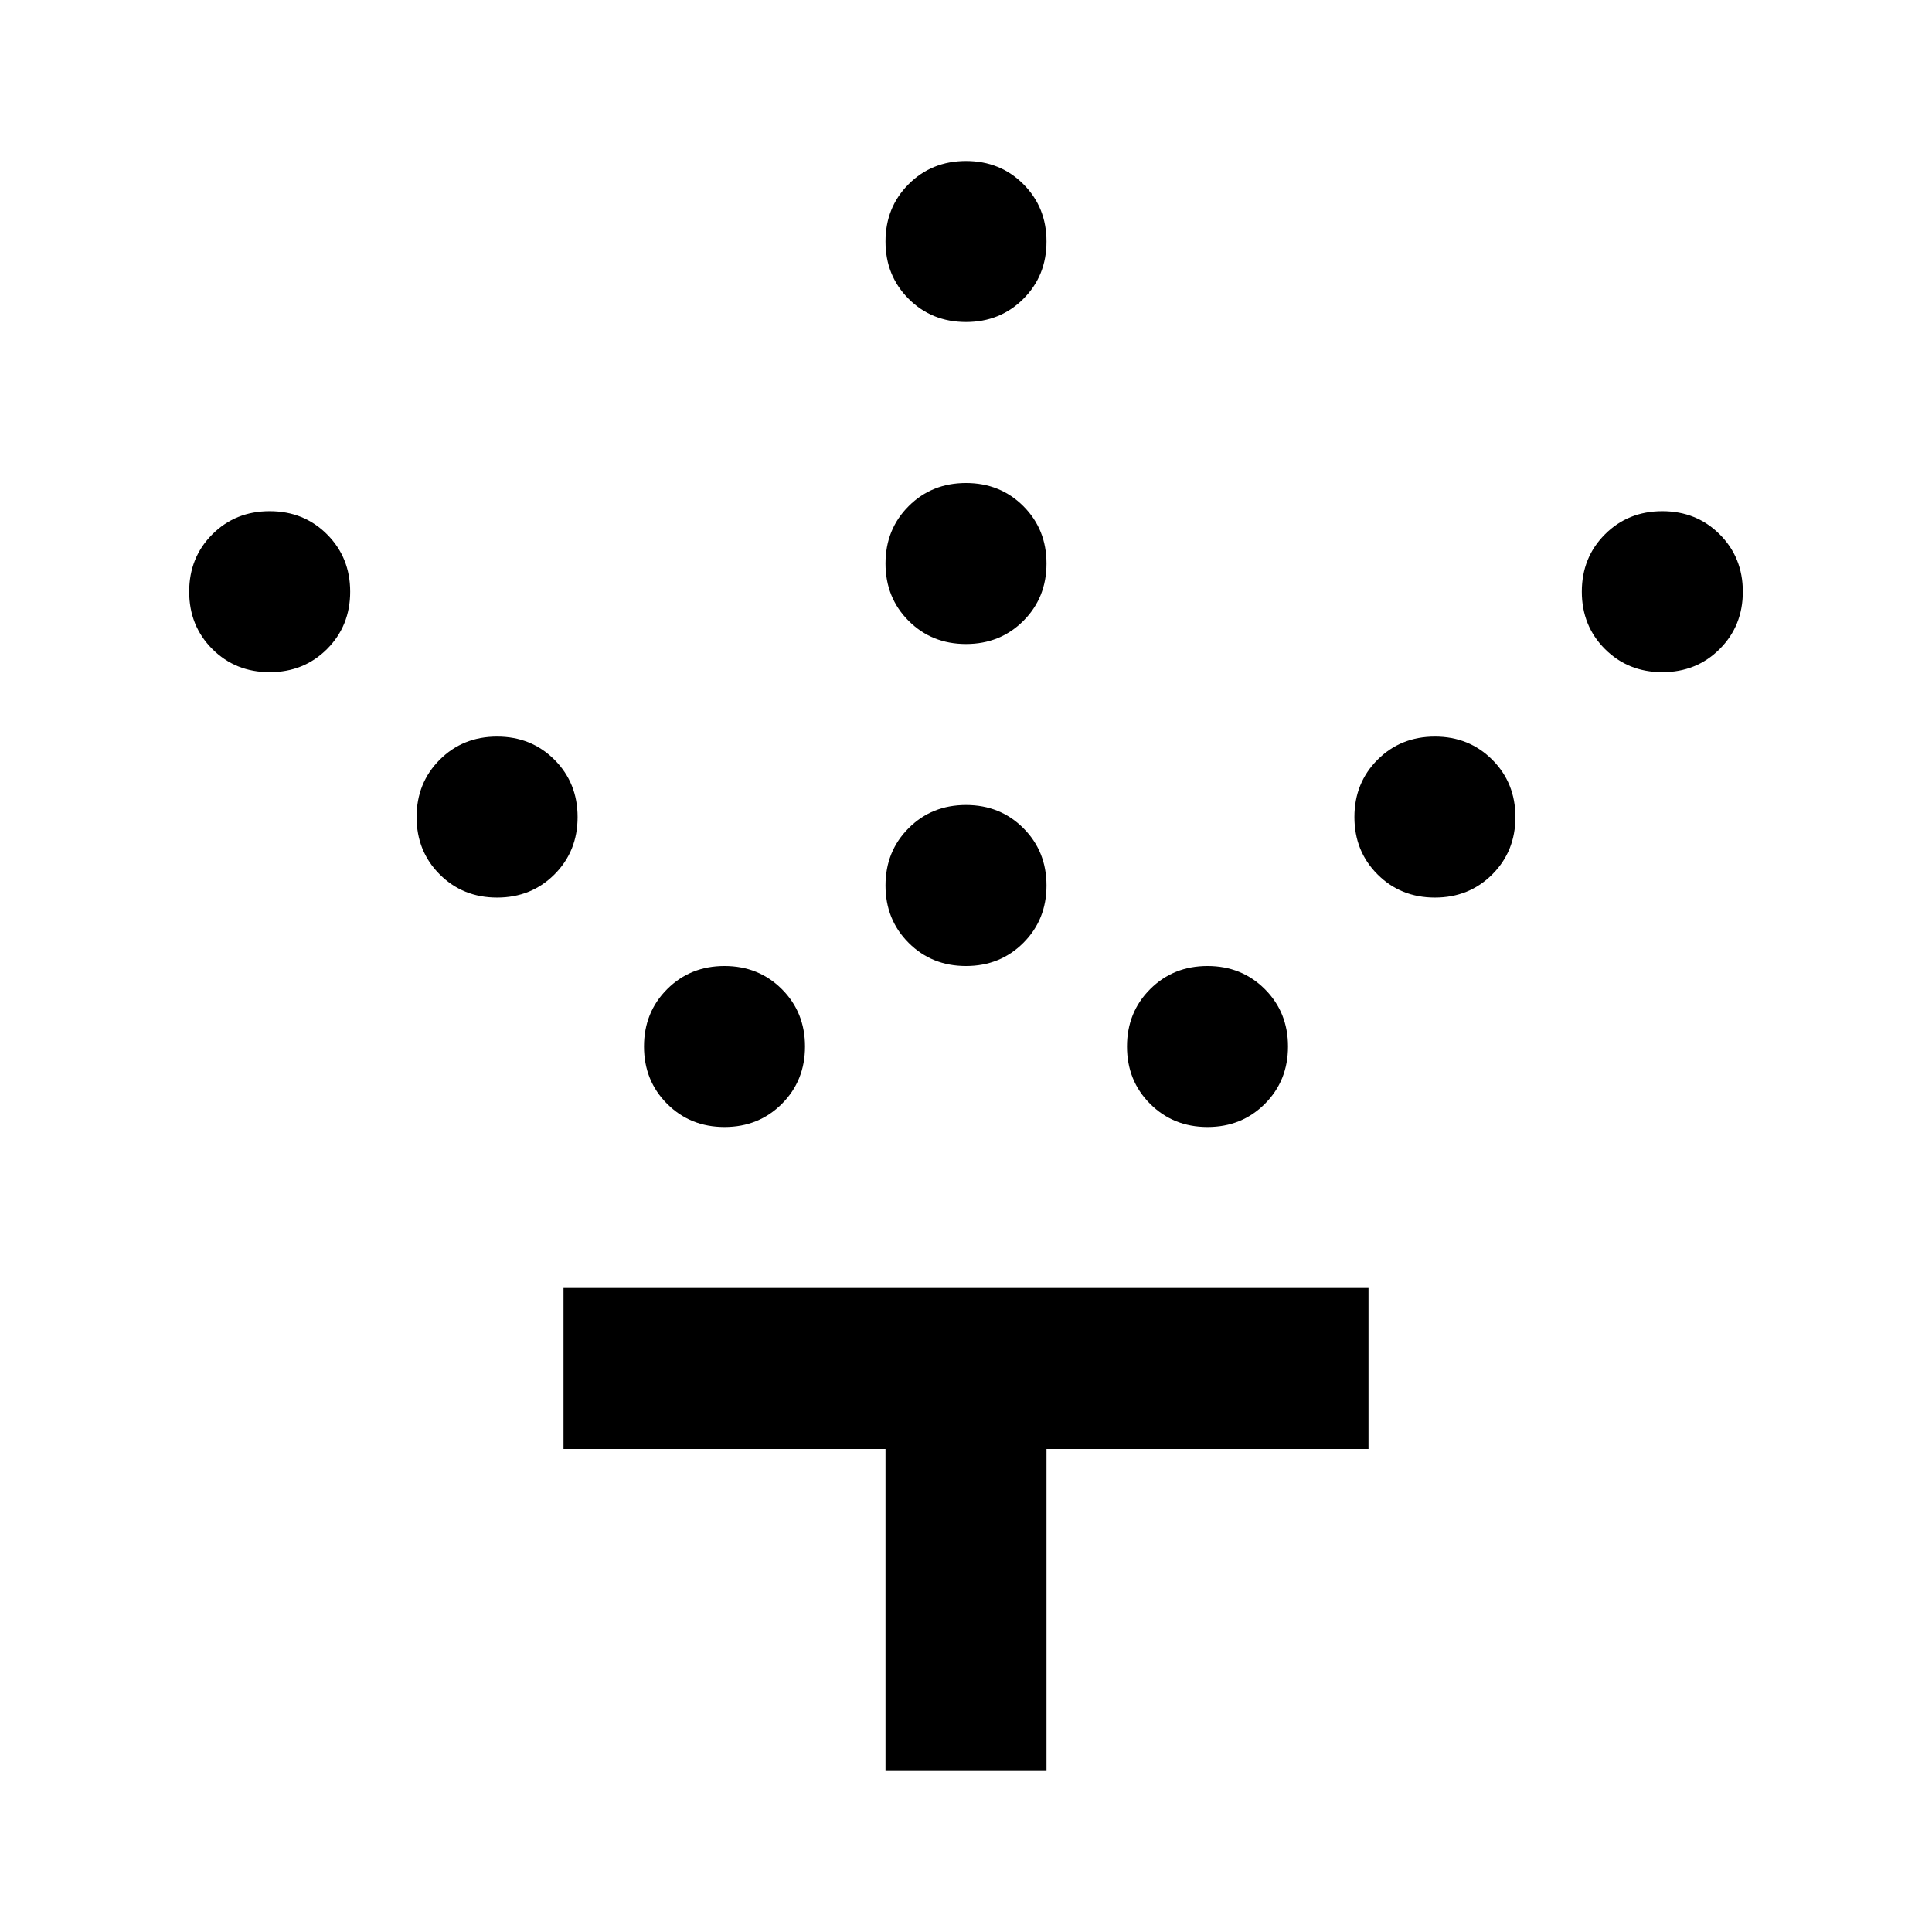 <svg fill="#000000" width="24px" viewBox="0 -960 960 960" height="24px" xmlns="http://www.w3.org/2000/svg"><path d="M480-480q-17 0-28.5-11.5T440-520q0-17 11.5-28.5T480-560q17 0 28.5 11.5T520-520q0 17-11.5 28.5T480-480Zm0-160q-17 0-28.5-11.5T440-680q0-17 11.5-28.5T480-720q17 0 28.5 11.5T520-680q0 17-11.5 28.5T480-640Zm0-160q-17 0-28.5-11.5T440-840q0-17 11.5-28.5T480-880q17 0 28.5 11.5T520-840q0 17-11.5 28.5T480-800Zm120 400q-17 0-28.5-11.5T560-440q0-17 11.5-28.5T600-480q17 0 28.5 11.5T640-440q0 17-11.5 28.5T600-400Zm113-114q-17 0-28.5-11.5T673-554q0-17 11.5-28.5T713-594q17 0 28.5 11.5T753-554q0 17-11.5 28.5T713-514Zm113-112q-17 0-28.5-11.5T786-666q0-17 11.5-28.5T826-706q17 0 28.5 11.5T866-666q0 17-11.5 28.5T826-626ZM360-400q-17 0-28.5-11.5T320-440q0-17 11.5-28.5T360-480q17 0 28.5 11.5T400-440q0 17-11.5 28.5T360-400ZM247-514q-17 0-28.5-11.5T207-554q0-17 11.5-28.5T247-594q17 0 28.5 11.5T287-554q0 17-11.5 28.5T247-514ZM134-626q-17 0-28.5-11.5T94-666q0-17 11.5-28.5T134-706q17 0 28.5 11.5T174-666q0 17-11.5 28.5T134-626ZM440-80v-160H280v-80h400v80H520v160h-80Z"></path></svg>